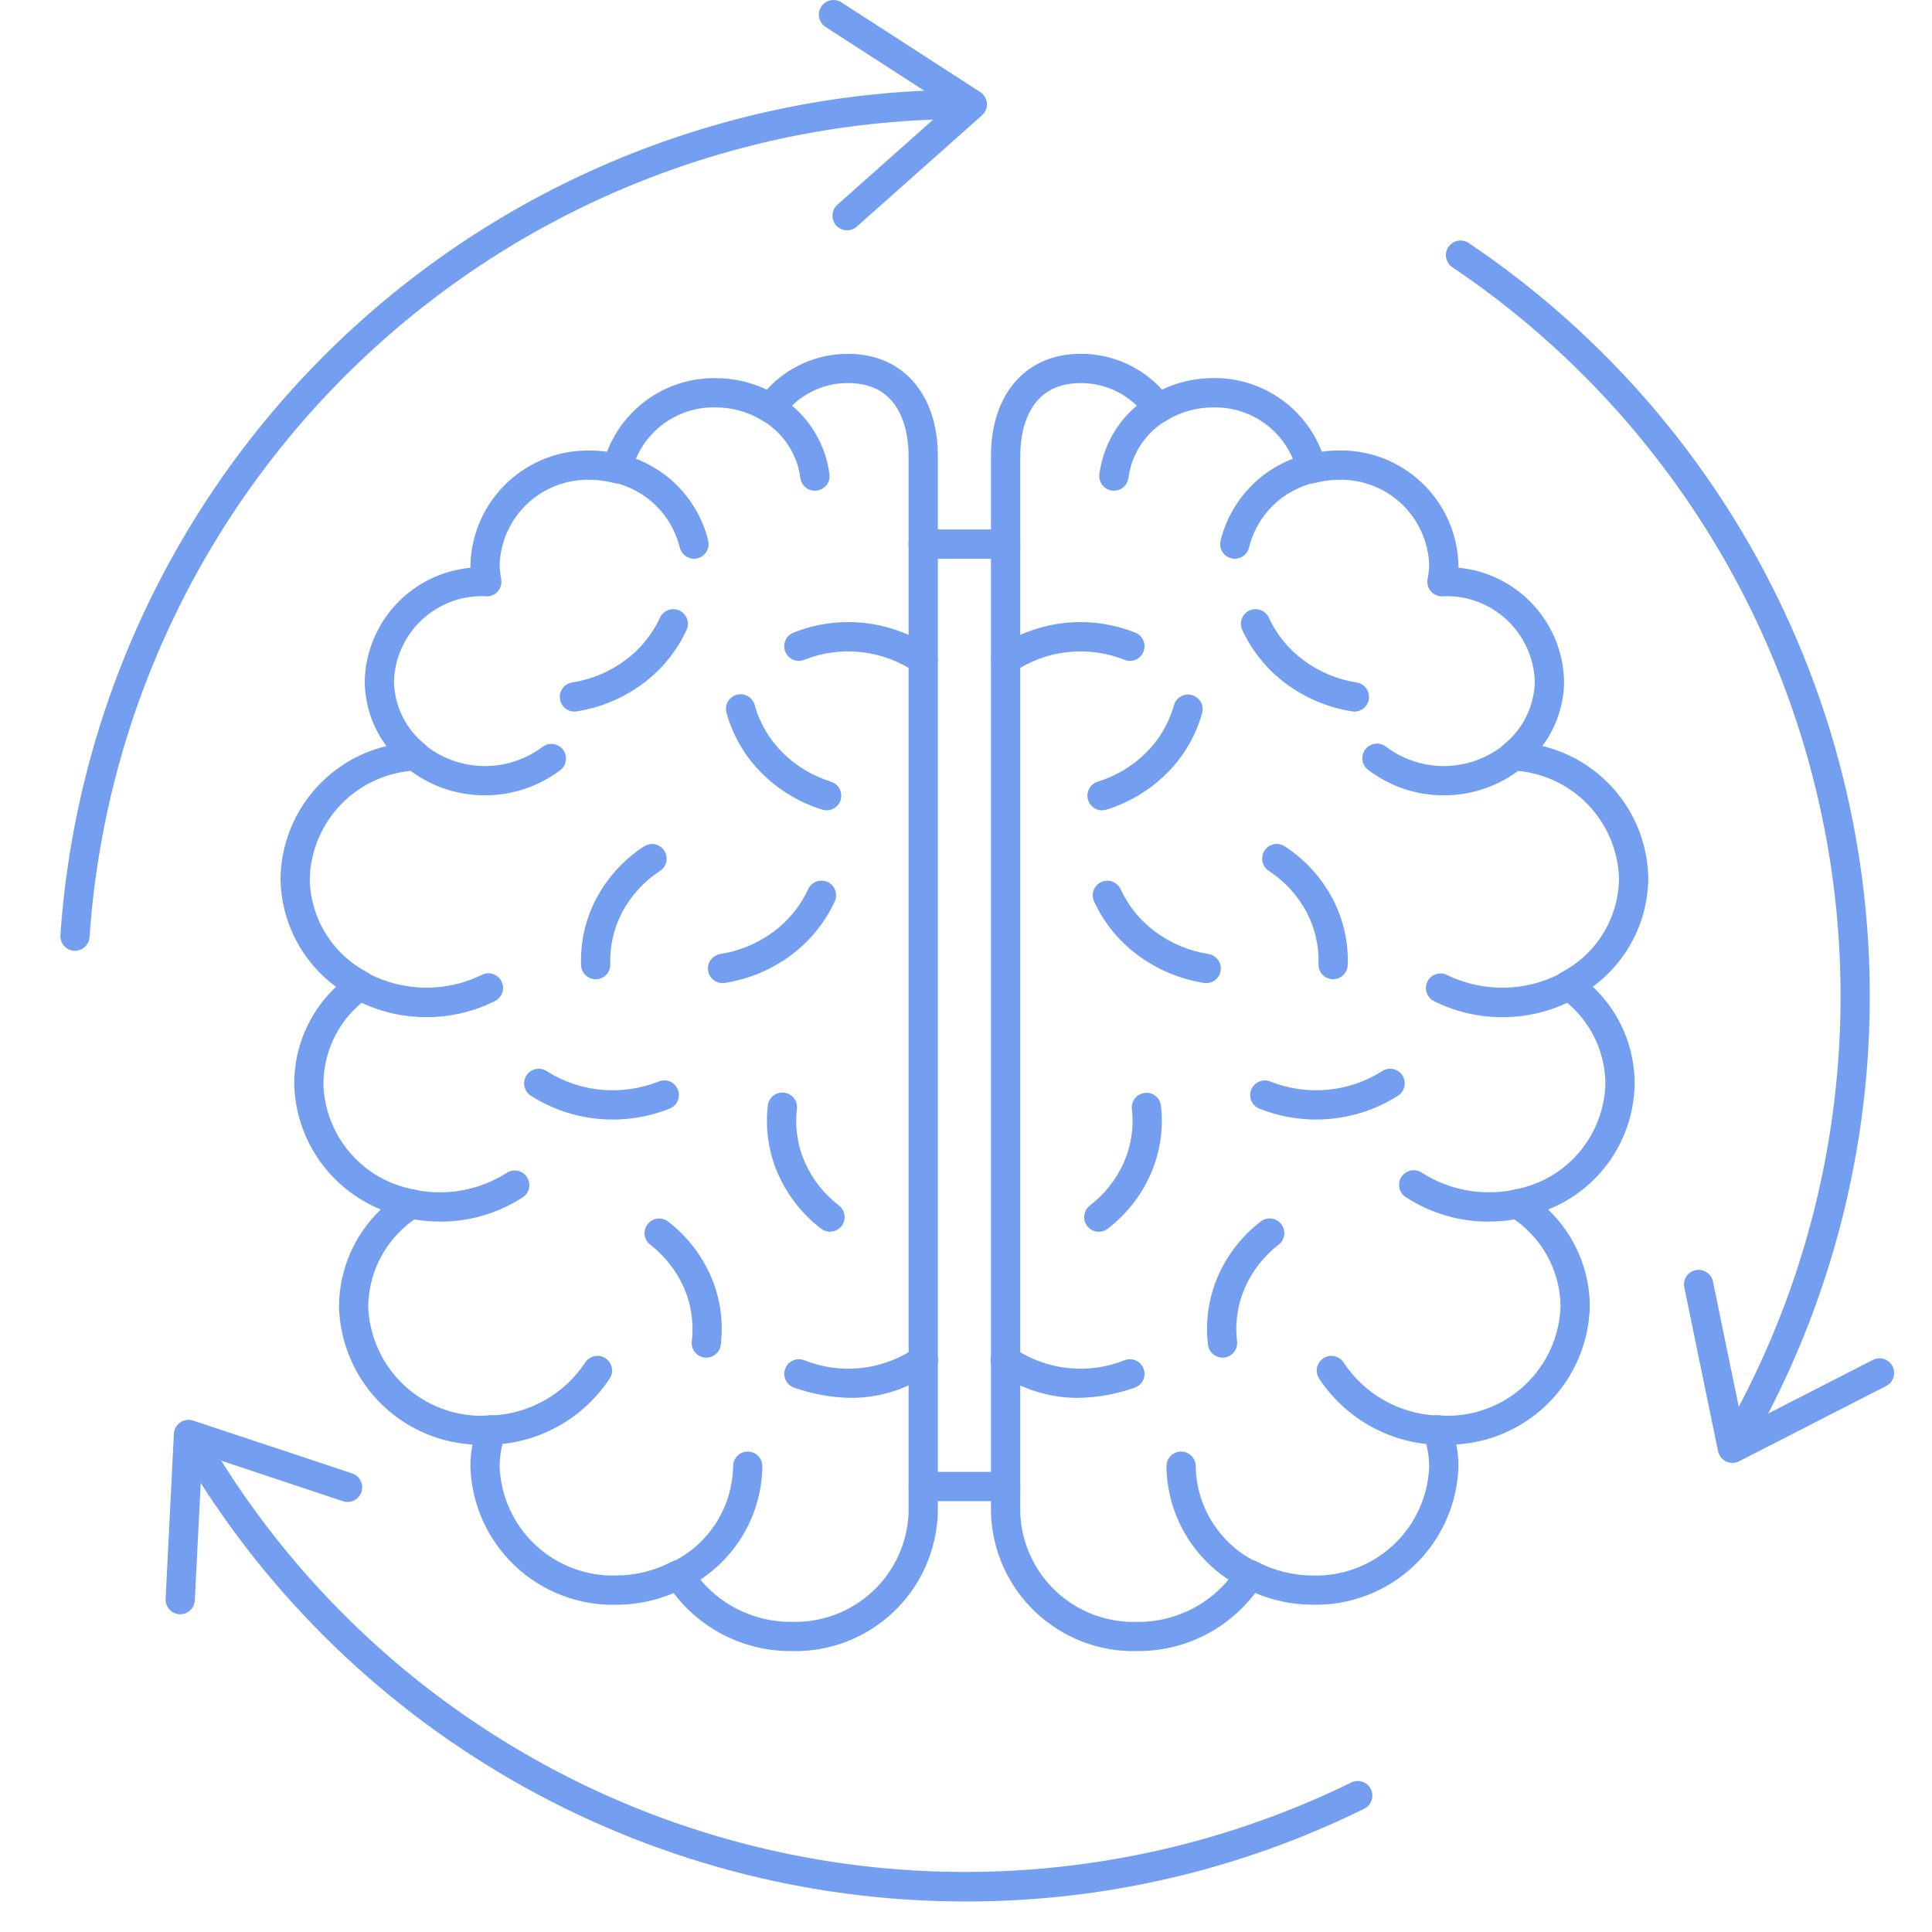 <svg width="64" height="64" viewBox="0 0 64 64" fill="none" xmlns="http://www.w3.org/2000/svg">
<g clip-path="url(#clip0_11_60)">
<path d="M33.312 18.509H30.582C30.454 18.509 30.33 18.458 30.239 18.367C30.149 18.276 30.098 18.153 30.098 18.025C30.098 17.896 30.149 17.773 30.239 17.682C30.33 17.591 30.454 17.54 30.582 17.54H33.312C33.441 17.54 33.564 17.591 33.655 17.682C33.746 17.773 33.797 17.896 33.797 18.025C33.797 18.153 33.746 18.276 33.655 18.367C33.564 18.458 33.441 18.509 33.312 18.509Z" fill="#749FF1"/>
<path d="M33.312 49.727H30.582C30.454 49.727 30.33 49.676 30.239 49.585C30.149 49.494 30.098 49.371 30.098 49.243C30.098 49.114 30.149 48.991 30.239 48.9C30.33 48.809 30.454 48.758 30.582 48.758H33.312C33.441 48.758 33.564 48.809 33.655 48.9C33.746 48.991 33.797 49.114 33.797 49.243C33.797 49.371 33.746 49.494 33.655 49.585C33.564 49.676 33.441 49.727 33.312 49.727Z" fill="#749FF1"/>
<path d="M26.994 16.256C26.875 16.256 26.761 16.213 26.673 16.134C26.584 16.056 26.528 15.948 26.513 15.831C26.459 15.428 26.312 15.042 26.083 14.706C25.855 14.369 25.55 14.091 25.195 13.892C25.14 13.86 25.092 13.817 25.053 13.767C25.015 13.716 24.986 13.658 24.97 13.596C24.954 13.534 24.95 13.47 24.959 13.407C24.967 13.344 24.988 13.283 25.021 13.228C25.053 13.173 25.096 13.125 25.146 13.086C25.197 13.047 25.255 13.019 25.317 13.003C25.378 12.987 25.443 12.983 25.506 12.992C25.569 13 25.63 13.021 25.685 13.053C26.17 13.327 26.585 13.709 26.896 14.171C27.207 14.633 27.407 15.16 27.478 15.713C27.494 15.84 27.458 15.969 27.379 16.07C27.3 16.171 27.184 16.237 27.056 16.252C27.035 16.255 27.015 16.256 26.994 16.256Z" fill="#749FF1"/>
<path d="M22.99 18.509C22.879 18.509 22.773 18.471 22.687 18.402C22.601 18.334 22.541 18.237 22.517 18.13C22.386 17.604 22.112 17.124 21.724 16.744C21.337 16.365 20.851 16.101 20.322 15.981C20.197 15.951 20.089 15.873 20.022 15.763C19.955 15.653 19.934 15.521 19.965 15.397C19.995 15.272 20.073 15.164 20.183 15.097C20.293 15.03 20.424 15.009 20.549 15.039C21.254 15.202 21.9 15.557 22.415 16.066C22.929 16.574 23.292 17.216 23.463 17.919C23.491 18.044 23.468 18.176 23.399 18.284C23.33 18.393 23.221 18.47 23.096 18.498C23.061 18.505 23.025 18.509 22.99 18.509Z" fill="#749FF1"/>
<path d="M16.066 26.346C15.101 26.35 14.165 26.014 13.424 25.396C13.375 25.355 13.334 25.305 13.305 25.248C13.275 25.192 13.257 25.13 13.251 25.066C13.245 25.002 13.252 24.938 13.272 24.877C13.291 24.816 13.322 24.76 13.363 24.711C13.404 24.662 13.455 24.622 13.511 24.593C13.568 24.563 13.63 24.545 13.694 24.54C13.758 24.535 13.822 24.542 13.883 24.562C13.943 24.581 14 24.613 14.048 24.654C14.598 25.106 15.284 25.36 15.996 25.376C16.708 25.391 17.404 25.168 17.974 24.74C18.076 24.663 18.204 24.63 18.331 24.647C18.457 24.665 18.572 24.731 18.65 24.832C18.727 24.934 18.762 25.062 18.746 25.189C18.73 25.315 18.664 25.43 18.564 25.509C17.845 26.053 16.968 26.347 16.066 26.346Z" fill="#749FF1"/>
<path d="M14.129 33.695C13.313 33.696 12.51 33.5 11.787 33.123C11.678 33.061 11.597 32.958 11.561 32.838C11.526 32.717 11.539 32.587 11.597 32.476C11.656 32.364 11.755 32.28 11.875 32.24C11.994 32.201 12.124 32.21 12.238 32.265C12.813 32.557 13.449 32.712 14.095 32.718C14.741 32.723 15.379 32.578 15.959 32.295C16.016 32.266 16.078 32.248 16.142 32.243C16.206 32.238 16.27 32.246 16.331 32.266C16.391 32.286 16.448 32.317 16.496 32.359C16.545 32.401 16.584 32.451 16.613 32.508C16.642 32.566 16.659 32.628 16.664 32.691C16.668 32.755 16.66 32.819 16.64 32.88C16.62 32.941 16.588 32.997 16.546 33.045C16.504 33.093 16.453 33.133 16.395 33.161C15.692 33.513 14.915 33.696 14.129 33.695Z" fill="#749FF1"/>
<path d="M19.733 32.438C19.608 32.438 19.487 32.39 19.397 32.303C19.306 32.216 19.253 32.097 19.248 31.972C19.221 31.212 19.392 30.458 19.744 29.784C20.115 29.076 20.661 28.475 21.331 28.039C21.384 28.004 21.444 27.98 21.507 27.968C21.569 27.956 21.634 27.956 21.696 27.969C21.758 27.982 21.817 28.007 21.87 28.043C21.923 28.079 21.968 28.125 22.003 28.178C22.038 28.231 22.062 28.291 22.074 28.353C22.086 28.416 22.086 28.48 22.073 28.543C22.06 28.605 22.035 28.664 21.999 28.717C21.963 28.77 21.918 28.815 21.864 28.85C21.333 29.195 20.899 29.671 20.604 30.232C20.33 30.757 20.196 31.345 20.217 31.937C20.221 32.066 20.175 32.191 20.088 32.285C20 32.379 19.879 32.435 19.751 32.44L19.733 32.438Z" fill="#749FF1"/>
<path d="M27.386 26.842C27.336 26.843 27.287 26.835 27.24 26.821C26.495 26.59 25.815 26.184 25.259 25.637C24.692 25.081 24.282 24.386 24.068 23.621C24.05 23.559 24.044 23.494 24.051 23.43C24.058 23.366 24.078 23.304 24.109 23.247C24.14 23.191 24.182 23.141 24.233 23.102C24.284 23.062 24.342 23.032 24.404 23.015C24.466 22.998 24.532 22.994 24.596 23.002C24.66 23.01 24.721 23.031 24.777 23.064C24.833 23.096 24.881 23.14 24.92 23.191C24.959 23.243 24.987 23.302 25.003 23.364C25.171 23.965 25.495 24.511 25.94 24.948C26.386 25.386 26.93 25.71 27.527 25.895C27.638 25.929 27.733 26.002 27.794 26.101C27.856 26.199 27.88 26.317 27.862 26.431C27.845 26.546 27.787 26.651 27.698 26.726C27.61 26.802 27.498 26.843 27.382 26.842H27.386Z" fill="#749FF1"/>
<path d="M19.025 23.572C18.903 23.571 18.787 23.524 18.698 23.442C18.609 23.359 18.554 23.246 18.545 23.125C18.535 23.003 18.572 22.883 18.647 22.788C18.722 22.692 18.83 22.628 18.95 22.609C19.595 22.508 20.206 22.25 20.729 21.86C21.217 21.495 21.606 21.015 21.862 20.463C21.888 20.405 21.926 20.353 21.972 20.31C22.019 20.266 22.074 20.233 22.133 20.21C22.193 20.188 22.256 20.178 22.32 20.18C22.384 20.182 22.446 20.197 22.504 20.223C22.562 20.25 22.614 20.287 22.657 20.334C22.701 20.381 22.735 20.435 22.757 20.495C22.779 20.554 22.79 20.618 22.787 20.681C22.785 20.745 22.77 20.808 22.744 20.866C22.421 21.565 21.929 22.173 21.312 22.634C20.662 23.121 19.903 23.441 19.101 23.566C19.075 23.57 19.05 23.572 19.025 23.572Z" fill="#749FF1"/>
<path d="M23.933 32.567C23.812 32.566 23.695 32.52 23.606 32.437C23.517 32.354 23.463 32.241 23.453 32.12C23.444 31.999 23.48 31.879 23.555 31.783C23.63 31.688 23.738 31.624 23.858 31.604C24.503 31.503 25.114 31.246 25.637 30.855C26.124 30.491 26.514 30.012 26.77 29.459C26.796 29.401 26.833 29.348 26.879 29.304C26.926 29.26 26.981 29.226 27.041 29.203C27.101 29.18 27.164 29.17 27.228 29.172C27.292 29.174 27.355 29.188 27.413 29.215C27.472 29.241 27.524 29.279 27.568 29.326C27.611 29.373 27.645 29.428 27.667 29.488C27.689 29.549 27.699 29.612 27.697 29.676C27.694 29.74 27.679 29.803 27.652 29.861C27.329 30.56 26.837 31.168 26.221 31.63C25.57 32.116 24.811 32.436 24.009 32.561C23.984 32.565 23.958 32.567 23.933 32.567Z" fill="#749FF1"/>
<path d="M27.495 40.804C27.389 40.804 27.285 40.768 27.201 40.703C26.59 40.235 26.104 39.623 25.788 38.921C25.466 38.203 25.344 37.41 25.435 36.628C25.441 36.564 25.46 36.502 25.491 36.445C25.521 36.389 25.563 36.339 25.613 36.298C25.663 36.258 25.721 36.228 25.783 36.21C25.845 36.192 25.91 36.187 25.974 36.194C26.038 36.202 26.1 36.222 26.156 36.254C26.212 36.285 26.261 36.328 26.3 36.379C26.34 36.43 26.369 36.488 26.386 36.55C26.402 36.612 26.406 36.677 26.398 36.741C26.328 37.35 26.422 37.967 26.673 38.527C26.923 39.081 27.307 39.564 27.79 39.932C27.871 39.994 27.93 40.079 27.959 40.176C27.989 40.273 27.987 40.376 27.955 40.472C27.922 40.568 27.86 40.652 27.778 40.711C27.696 40.77 27.597 40.801 27.495 40.801V40.804Z" fill="#749FF1"/>
<path d="M20.297 37.086C20.152 37.086 20.007 37.08 19.861 37.067C19.051 36.999 18.269 36.735 17.584 36.296C17.53 36.262 17.484 36.217 17.448 36.165C17.412 36.112 17.386 36.054 17.372 35.991C17.359 35.929 17.358 35.865 17.369 35.802C17.381 35.74 17.404 35.68 17.439 35.626C17.509 35.518 17.618 35.442 17.744 35.415C17.806 35.402 17.87 35.401 17.933 35.412C17.996 35.424 18.055 35.447 18.109 35.482C18.662 35.835 19.292 36.047 19.945 36.102C20.58 36.156 21.218 36.063 21.811 35.83C21.87 35.804 21.935 35.79 22 35.789C22.064 35.789 22.129 35.801 22.189 35.826C22.249 35.85 22.303 35.887 22.349 35.933C22.395 35.979 22.43 36.034 22.455 36.095C22.479 36.155 22.49 36.219 22.489 36.284C22.488 36.349 22.473 36.413 22.447 36.472C22.42 36.532 22.382 36.585 22.334 36.629C22.287 36.673 22.231 36.708 22.169 36.73C21.574 36.966 20.939 37.087 20.297 37.086Z" fill="#749FF1"/>
<path d="M23.398 44.974C23.378 44.974 23.358 44.972 23.338 44.97C23.275 44.962 23.214 44.942 23.158 44.911C23.103 44.88 23.054 44.838 23.015 44.787C22.976 44.737 22.947 44.68 22.93 44.618C22.913 44.557 22.908 44.493 22.916 44.43C22.989 43.821 22.897 43.204 22.649 42.643C22.402 42.088 22.021 41.603 21.539 41.232C21.489 41.193 21.447 41.144 21.415 41.089C21.383 41.034 21.363 40.973 21.355 40.91C21.347 40.847 21.351 40.782 21.368 40.721C21.385 40.66 21.413 40.602 21.452 40.552C21.491 40.502 21.54 40.459 21.595 40.428C21.65 40.396 21.711 40.376 21.774 40.368C21.837 40.36 21.902 40.364 21.963 40.381C22.024 40.398 22.082 40.426 22.132 40.465C22.742 40.935 23.225 41.55 23.538 42.253C23.855 42.974 23.972 43.767 23.877 44.548C23.863 44.665 23.806 44.773 23.718 44.851C23.629 44.93 23.516 44.973 23.398 44.974Z" fill="#749FF1"/>
<path d="M14.581 40.467C14.247 40.467 13.914 40.435 13.586 40.37C13.524 40.358 13.464 40.333 13.411 40.298C13.358 40.263 13.312 40.218 13.277 40.165C13.241 40.112 13.216 40.052 13.204 39.99C13.191 39.927 13.191 39.863 13.204 39.8C13.216 39.738 13.241 39.679 13.276 39.626C13.311 39.573 13.357 39.527 13.41 39.492C13.463 39.456 13.522 39.432 13.585 39.419C13.647 39.407 13.711 39.407 13.774 39.419C14.814 39.625 15.893 39.422 16.787 38.852C16.895 38.782 17.026 38.757 17.152 38.784C17.277 38.811 17.387 38.886 17.457 38.994C17.527 39.102 17.552 39.233 17.525 39.359C17.498 39.484 17.423 39.594 17.315 39.664C16.501 40.192 15.551 40.471 14.581 40.467Z" fill="#749FF1"/>
<path d="M16.36 47.856C16.296 47.858 16.233 47.847 16.173 47.825C16.114 47.802 16.059 47.768 16.013 47.725C15.966 47.681 15.929 47.629 15.903 47.571C15.877 47.513 15.863 47.45 15.861 47.386C15.859 47.323 15.869 47.259 15.892 47.2C15.914 47.14 15.948 47.086 15.992 47.039C16.036 46.993 16.088 46.956 16.146 46.929C16.204 46.903 16.267 46.889 16.33 46.887C16.941 46.854 17.535 46.678 18.065 46.374C18.595 46.071 19.047 45.647 19.384 45.137C19.453 45.029 19.563 44.952 19.688 44.925C19.814 44.898 19.945 44.921 20.053 44.991C20.162 45.06 20.238 45.17 20.265 45.295C20.293 45.421 20.269 45.553 20.2 45.661C19.78 46.298 19.217 46.829 18.556 47.21C17.895 47.591 17.153 47.811 16.391 47.854L16.36 47.856Z" fill="#749FF1"/>
<path d="M22.563 52.624C22.455 52.624 22.35 52.589 22.265 52.522C22.179 52.456 22.119 52.363 22.092 52.258C22.066 52.153 22.075 52.042 22.119 51.943C22.163 51.845 22.238 51.763 22.334 51.712C22.913 51.414 23.401 50.965 23.744 50.411C24.088 49.857 24.275 49.221 24.285 48.569C24.285 48.441 24.336 48.318 24.427 48.227C24.517 48.136 24.641 48.085 24.769 48.085C24.898 48.085 25.021 48.136 25.112 48.227C25.203 48.318 25.254 48.441 25.254 48.569C25.244 49.396 25.01 50.205 24.576 50.909C24.142 51.613 23.526 52.186 22.791 52.567C22.721 52.605 22.643 52.624 22.563 52.624Z" fill="#749FF1"/>
<path d="M30.58 22.342C30.483 22.342 30.388 22.313 30.308 22.258C29.772 21.894 29.154 21.668 28.51 21.599C27.866 21.531 27.215 21.623 26.614 21.868C26.554 21.888 26.49 21.895 26.427 21.891C26.363 21.886 26.301 21.869 26.245 21.84C26.188 21.811 26.137 21.772 26.096 21.723C26.054 21.675 26.023 21.619 26.003 21.559C25.983 21.498 25.975 21.435 25.98 21.371C25.985 21.308 26.002 21.246 26.03 21.189C26.059 21.132 26.099 21.081 26.147 21.04C26.195 20.998 26.251 20.967 26.312 20.947C27.052 20.655 27.854 20.549 28.645 20.637C29.437 20.726 30.194 21.007 30.852 21.456C30.938 21.515 31.003 21.599 31.037 21.697C31.071 21.794 31.073 21.901 31.043 22C31.012 22.099 30.951 22.185 30.868 22.247C30.784 22.308 30.683 22.342 30.58 22.342Z" fill="#749FF1"/>
<path d="M28.199 46.307C27.556 46.297 26.92 46.183 26.314 45.971C26.192 45.931 26.09 45.844 26.032 45.729C25.974 45.614 25.964 45.481 26.005 45.359C26.045 45.237 26.132 45.136 26.247 45.078C26.361 45.02 26.494 45.01 26.616 45.05C27.217 45.294 27.868 45.387 28.512 45.319C29.157 45.251 29.774 45.024 30.31 44.66C30.362 44.622 30.422 44.595 30.485 44.58C30.548 44.566 30.614 44.564 30.677 44.575C30.741 44.587 30.802 44.611 30.857 44.646C30.911 44.681 30.958 44.727 30.994 44.78C31.03 44.834 31.056 44.894 31.069 44.958C31.081 45.021 31.081 45.087 31.068 45.15C31.055 45.214 31.029 45.274 30.992 45.327C30.956 45.381 30.909 45.426 30.854 45.461C30.077 46.009 29.15 46.305 28.199 46.307Z" fill="#749FF1"/>
<path d="M26.23 54.694C25.473 54.701 24.724 54.531 24.045 54.197C23.365 53.864 22.772 53.376 22.315 52.772C21.715 53.026 21.07 53.158 20.418 53.16C19.169 53.19 17.959 52.725 17.052 51.865C16.146 51.005 15.617 49.821 15.582 48.572C15.582 48.33 15.606 48.089 15.652 47.851C14.476 47.782 13.369 47.274 12.55 46.428C11.731 45.581 11.26 44.457 11.23 43.28C11.232 42.678 11.356 42.084 11.594 41.531C11.832 40.979 12.18 40.48 12.615 40.066C11.78 39.725 11.063 39.147 10.553 38.404C10.043 37.66 9.762 36.784 9.745 35.882C9.747 35.283 9.871 34.692 10.109 34.143C10.347 33.594 10.694 33.099 11.13 32.688C10.567 32.275 10.109 31.736 9.79 31.116C9.471 30.495 9.3 29.808 9.292 29.11C9.305 28.091 9.657 27.106 10.293 26.31C10.929 25.514 11.811 24.953 12.802 24.715C12.337 24.094 12.085 23.34 12.082 22.564C12.104 21.618 12.473 20.713 13.118 20.02C13.764 19.328 14.641 18.897 15.584 18.808C15.584 18.775 15.584 18.742 15.584 18.708C15.612 17.679 16.047 16.703 16.794 15.994C17.541 15.284 18.538 14.9 19.567 14.925C19.748 14.925 19.929 14.939 20.108 14.966C20.386 14.241 20.88 13.618 21.523 13.181C22.165 12.745 22.927 12.516 23.703 12.526C24.29 12.525 24.87 12.656 25.4 12.908C25.742 12.532 26.159 12.232 26.625 12.028C27.09 11.823 27.593 11.719 28.102 11.722C29.903 11.722 31.067 13.051 31.067 15.109V50.108C31.031 51.357 30.502 52.541 29.596 53.4C28.689 54.26 27.479 54.725 26.23 54.694ZM22.483 51.675C22.566 51.675 22.647 51.696 22.719 51.737C22.791 51.777 22.852 51.835 22.896 51.905C23.248 52.469 23.741 52.933 24.325 53.251C24.909 53.57 25.565 53.733 26.23 53.725C27.222 53.756 28.186 53.392 28.911 52.714C29.636 52.036 30.062 51.099 30.098 50.107V15.107C30.098 14.38 29.904 12.69 28.102 12.69C27.676 12.685 27.255 12.784 26.876 12.979C26.496 13.173 26.17 13.456 25.924 13.804C25.853 13.906 25.746 13.978 25.624 14.003C25.502 14.028 25.375 14.006 25.269 13.94C24.798 13.648 24.255 13.494 23.701 13.495C23.065 13.48 22.442 13.684 21.937 14.072C21.431 14.459 21.074 15.008 20.923 15.627C20.91 15.691 20.884 15.751 20.847 15.805C20.809 15.858 20.762 15.904 20.707 15.938C20.651 15.973 20.59 15.996 20.526 16.006C20.461 16.017 20.396 16.014 20.332 15.998C20.082 15.932 19.824 15.897 19.565 15.894C18.793 15.869 18.042 16.151 17.477 16.678C16.912 17.206 16.579 17.935 16.551 18.707C16.554 18.868 16.572 19.028 16.603 19.185C16.616 19.256 16.613 19.328 16.594 19.398C16.575 19.467 16.541 19.531 16.494 19.586C16.448 19.641 16.39 19.686 16.324 19.715C16.259 19.744 16.187 19.758 16.115 19.755C16.096 19.755 16.05 19.75 16.031 19.748C15.264 19.731 14.521 20.017 13.963 20.544C13.405 21.071 13.077 21.797 13.051 22.564C13.057 22.969 13.152 23.367 13.331 23.731C13.51 24.094 13.767 24.413 14.084 24.665C14.159 24.727 14.214 24.809 14.241 24.902C14.269 24.995 14.268 25.094 14.239 25.186C14.21 25.278 14.153 25.36 14.077 25.42C14.001 25.48 13.909 25.516 13.813 25.523C12.876 25.558 11.988 25.948 11.328 26.614C10.669 27.28 10.287 28.172 10.261 29.109C10.27 29.752 10.452 30.38 10.79 30.927C11.127 31.474 11.607 31.919 12.178 32.214C12.249 32.254 12.309 32.31 12.353 32.38C12.396 32.449 12.422 32.528 12.427 32.609C12.431 32.691 12.415 32.772 12.38 32.846C12.345 32.919 12.292 32.983 12.226 33.031C11.764 33.351 11.386 33.776 11.123 34.272C10.86 34.768 10.719 35.32 10.713 35.882C10.73 36.727 11.04 37.54 11.591 38.183C12.14 38.825 12.896 39.257 13.729 39.405C13.823 39.425 13.909 39.472 13.977 39.541C14.044 39.61 14.089 39.697 14.106 39.792C14.123 39.887 14.112 39.985 14.073 40.073C14.035 40.161 13.971 40.236 13.89 40.288C13.378 40.603 12.955 41.043 12.659 41.566C12.363 42.089 12.204 42.678 12.197 43.279C12.233 44.271 12.659 45.209 13.384 45.887C14.109 46.565 15.073 46.928 16.065 46.898C16.084 46.897 16.102 46.895 16.121 46.891C16.166 46.885 16.21 46.88 16.255 46.878C16.334 46.874 16.412 46.889 16.483 46.922C16.555 46.955 16.617 47.005 16.665 47.068C16.712 47.13 16.744 47.203 16.757 47.281C16.77 47.359 16.765 47.438 16.74 47.513C16.62 47.853 16.556 48.211 16.55 48.572C16.585 49.564 17.012 50.501 17.736 51.179C18.461 51.857 19.425 52.221 20.417 52.19C21.059 52.187 21.692 52.029 22.261 51.73C22.33 51.694 22.406 51.676 22.483 51.675Z" fill="#749FF1"/>
<path d="M36.899 16.256C36.879 16.256 36.859 16.255 36.839 16.252C36.712 16.237 36.596 16.171 36.517 16.07C36.438 15.969 36.402 15.84 36.417 15.713C36.489 15.16 36.688 14.632 36.999 14.171C37.31 13.709 37.725 13.326 38.211 13.053C38.266 13.021 38.326 13.001 38.389 12.992C38.453 12.983 38.517 12.987 38.578 13.004C38.64 13.02 38.697 13.048 38.748 13.087C38.799 13.125 38.841 13.174 38.873 13.229C38.905 13.284 38.926 13.344 38.935 13.408C38.943 13.471 38.939 13.535 38.923 13.596C38.907 13.658 38.878 13.716 38.84 13.766C38.801 13.817 38.753 13.859 38.698 13.891C38.343 14.09 38.039 14.368 37.81 14.705C37.581 15.041 37.434 15.427 37.38 15.83C37.366 15.947 37.309 16.056 37.22 16.134C37.132 16.213 37.017 16.256 36.899 16.256Z" fill="#749FF1"/>
<path d="M40.905 18.509C40.869 18.509 40.834 18.505 40.799 18.498C40.737 18.484 40.678 18.458 40.626 18.421C40.574 18.385 40.529 18.338 40.495 18.285C40.461 18.231 40.438 18.171 40.427 18.108C40.416 18.045 40.417 17.981 40.431 17.919C40.602 17.216 40.965 16.574 41.48 16.066C41.994 15.557 42.64 15.201 43.345 15.039C43.47 15.009 43.602 15.03 43.712 15.097C43.821 15.164 43.9 15.272 43.93 15.397C43.96 15.521 43.94 15.653 43.872 15.763C43.805 15.873 43.697 15.951 43.572 15.981C43.043 16.101 42.558 16.365 42.17 16.744C41.782 17.124 41.508 17.603 41.378 18.13C41.354 18.237 41.294 18.334 41.208 18.402C41.122 18.471 41.015 18.509 40.905 18.509Z" fill="#749FF1"/>
<path d="M47.828 26.346C46.926 26.348 46.048 26.054 45.329 25.509C45.277 25.471 45.233 25.423 45.199 25.368C45.166 25.312 45.144 25.251 45.134 25.187C45.125 25.123 45.128 25.058 45.145 24.995C45.161 24.932 45.19 24.873 45.229 24.822C45.268 24.771 45.318 24.728 45.374 24.696C45.43 24.664 45.492 24.643 45.556 24.636C45.621 24.628 45.686 24.633 45.748 24.651C45.81 24.669 45.868 24.699 45.919 24.74C46.488 25.167 47.184 25.391 47.896 25.376C48.608 25.36 49.294 25.106 49.844 24.654C49.892 24.611 49.949 24.579 50.01 24.558C50.072 24.537 50.136 24.529 50.201 24.534C50.265 24.538 50.328 24.556 50.386 24.585C50.444 24.615 50.495 24.655 50.536 24.705C50.578 24.754 50.609 24.812 50.628 24.874C50.648 24.935 50.654 25 50.648 25.065C50.641 25.129 50.622 25.192 50.591 25.248C50.56 25.305 50.518 25.355 50.468 25.396C49.727 26.013 48.792 26.349 47.828 26.346Z" fill="#749FF1"/>
<path d="M49.766 33.696C48.979 33.696 48.203 33.514 47.499 33.162C47.385 33.104 47.299 33.003 47.259 32.881C47.22 32.76 47.23 32.627 47.287 32.513C47.345 32.399 47.445 32.312 47.567 32.271C47.688 32.231 47.82 32.24 47.935 32.297C48.515 32.58 49.154 32.724 49.799 32.719C50.445 32.714 51.081 32.559 51.656 32.266C51.713 32.235 51.775 32.215 51.839 32.208C51.904 32.201 51.968 32.207 52.03 32.225C52.092 32.244 52.15 32.275 52.2 32.316C52.25 32.357 52.291 32.407 52.321 32.465C52.351 32.522 52.369 32.584 52.375 32.649C52.38 32.713 52.373 32.778 52.353 32.839C52.333 32.901 52.301 32.958 52.259 33.006C52.217 33.055 52.165 33.095 52.107 33.124C51.384 33.501 50.581 33.697 49.766 33.696Z" fill="#749FF1"/>
<path d="M44.161 32.438H44.142C44.014 32.433 43.893 32.378 43.805 32.283C43.718 32.189 43.672 32.064 43.677 31.936C43.697 31.343 43.563 30.756 43.289 30.23C42.994 29.669 42.56 29.193 42.029 28.848C41.921 28.777 41.846 28.667 41.82 28.541C41.794 28.415 41.819 28.284 41.89 28.176C41.961 28.068 42.071 27.993 42.197 27.967C42.323 27.941 42.454 27.966 42.562 28.037C43.232 28.473 43.778 29.074 44.15 29.782C44.501 30.456 44.672 31.21 44.645 31.97C44.641 32.096 44.588 32.215 44.498 32.302C44.407 32.389 44.287 32.438 44.161 32.438Z" fill="#749FF1"/>
<path d="M36.509 26.842C36.392 26.843 36.28 26.802 36.192 26.726C36.104 26.651 36.045 26.546 36.028 26.431C36.01 26.317 36.034 26.199 36.096 26.101C36.158 26.002 36.252 25.929 36.363 25.895C36.96 25.71 37.505 25.386 37.95 24.948C38.396 24.511 38.719 23.965 38.887 23.365C38.92 23.241 39.002 23.135 39.114 23.072C39.226 23.008 39.358 22.991 39.482 23.025C39.606 23.059 39.712 23.141 39.775 23.252C39.839 23.364 39.856 23.497 39.822 23.621C39.609 24.386 39.198 25.081 38.632 25.638C38.075 26.184 37.396 26.59 36.65 26.821C36.604 26.835 36.556 26.842 36.509 26.842Z" fill="#749FF1"/>
<path d="M44.869 23.572C44.843 23.572 44.818 23.57 44.793 23.566C43.991 23.44 43.232 23.12 42.582 22.633C41.965 22.172 41.473 21.564 41.15 20.865C41.097 20.748 41.092 20.615 41.138 20.494C41.182 20.374 41.274 20.276 41.391 20.223C41.508 20.17 41.641 20.165 41.761 20.21C41.882 20.255 41.98 20.346 42.033 20.463C42.288 21.016 42.677 21.495 43.165 21.86C43.688 22.25 44.299 22.508 44.944 22.609C45.064 22.628 45.172 22.692 45.247 22.788C45.322 22.883 45.359 23.004 45.349 23.125C45.34 23.246 45.285 23.359 45.196 23.442C45.107 23.525 44.99 23.571 44.869 23.572Z" fill="#749FF1"/>
<path d="M39.961 32.567C39.935 32.567 39.91 32.565 39.884 32.561C39.082 32.435 38.323 32.115 37.673 31.628C37.056 31.168 36.564 30.56 36.242 29.86C36.188 29.743 36.184 29.61 36.228 29.489C36.273 29.369 36.364 29.271 36.481 29.218C36.598 29.165 36.732 29.16 36.852 29.205C36.973 29.25 37.07 29.341 37.123 29.458C37.379 30.01 37.768 30.491 38.256 30.855C38.779 31.246 39.39 31.503 40.035 31.604C40.155 31.623 40.263 31.687 40.339 31.783C40.414 31.878 40.45 31.999 40.441 32.12C40.431 32.241 40.376 32.354 40.287 32.437C40.198 32.52 40.083 32.567 39.961 32.567Z" fill="#749FF1"/>
<path d="M36.399 40.804C36.298 40.804 36.199 40.772 36.116 40.714C36.034 40.654 35.972 40.571 35.939 40.475C35.907 40.379 35.905 40.275 35.934 40.178C35.964 40.081 36.023 39.996 36.103 39.934C36.587 39.566 36.97 39.082 37.219 38.528C37.47 37.969 37.565 37.352 37.495 36.743C37.48 36.615 37.516 36.487 37.596 36.386C37.675 36.285 37.792 36.22 37.919 36.205C37.983 36.197 38.047 36.201 38.108 36.218C38.17 36.236 38.228 36.265 38.278 36.304C38.328 36.344 38.37 36.393 38.401 36.449C38.431 36.505 38.451 36.566 38.458 36.63C38.548 37.412 38.426 38.204 38.104 38.922C37.789 39.624 37.304 40.236 36.693 40.703C36.609 40.768 36.506 40.804 36.399 40.804Z" fill="#749FF1"/>
<path d="M43.596 37.086C42.955 37.086 42.321 36.965 41.726 36.729C41.666 36.706 41.611 36.671 41.565 36.627C41.518 36.582 41.481 36.529 41.455 36.471C41.429 36.412 41.415 36.348 41.414 36.284C41.413 36.22 41.425 36.156 41.449 36.096C41.473 36.036 41.508 35.982 41.553 35.936C41.598 35.89 41.652 35.854 41.711 35.829C41.77 35.804 41.834 35.791 41.898 35.791C41.963 35.791 42.026 35.804 42.086 35.829C42.678 36.062 43.316 36.156 43.951 36.101C44.604 36.046 45.234 35.834 45.787 35.481C45.841 35.446 45.9 35.423 45.963 35.411C46.026 35.4 46.09 35.401 46.152 35.414C46.214 35.428 46.273 35.453 46.326 35.489C46.378 35.526 46.423 35.572 46.457 35.625C46.492 35.679 46.515 35.739 46.527 35.801C46.538 35.864 46.537 35.928 46.524 35.99C46.51 36.053 46.485 36.111 46.448 36.164C46.412 36.216 46.366 36.261 46.312 36.295C45.627 36.733 44.845 36.998 44.035 37.066C43.887 37.08 43.741 37.086 43.596 37.086Z" fill="#749FF1"/>
<path d="M40.497 44.974C40.379 44.973 40.265 44.93 40.176 44.852C40.088 44.773 40.031 44.666 40.017 44.549C39.921 43.767 40.038 42.974 40.356 42.253C40.668 41.55 41.151 40.935 41.761 40.465C41.863 40.386 41.992 40.351 42.12 40.367C42.247 40.383 42.363 40.449 42.442 40.551C42.521 40.653 42.556 40.782 42.54 40.909C42.524 41.037 42.458 41.153 42.356 41.232C41.874 41.603 41.493 42.088 41.246 42.643C40.998 43.204 40.906 43.821 40.979 44.429C40.987 44.492 40.982 44.557 40.965 44.618C40.949 44.679 40.92 44.737 40.88 44.787C40.841 44.837 40.793 44.879 40.737 44.911C40.682 44.942 40.621 44.962 40.558 44.97C40.538 44.972 40.517 44.974 40.497 44.974Z" fill="#749FF1"/>
<path d="M49.313 40.467C48.343 40.471 47.393 40.191 46.579 39.664C46.523 39.63 46.475 39.586 46.437 39.533C46.399 39.48 46.372 39.421 46.358 39.357C46.343 39.294 46.342 39.228 46.353 39.164C46.365 39.101 46.389 39.04 46.424 38.985C46.46 38.931 46.506 38.884 46.56 38.848C46.614 38.811 46.674 38.786 46.738 38.774C46.802 38.761 46.867 38.762 46.931 38.776C46.994 38.789 47.054 38.815 47.108 38.852C48.002 39.421 49.081 39.624 50.12 39.419C50.246 39.394 50.377 39.42 50.484 39.492C50.591 39.563 50.665 39.674 50.69 39.8C50.715 39.927 50.689 40.057 50.617 40.164C50.546 40.271 50.435 40.345 50.309 40.37C49.981 40.435 49.648 40.467 49.313 40.467Z" fill="#749FF1"/>
<path d="M47.534 47.856H47.503C46.741 47.813 46 47.593 45.339 47.212C44.677 46.831 44.114 46.3 43.695 45.663C43.626 45.554 43.602 45.423 43.629 45.297C43.657 45.172 43.733 45.062 43.841 44.993C43.949 44.923 44.081 44.9 44.206 44.927C44.332 44.954 44.442 45.031 44.511 45.139C44.848 45.649 45.3 46.072 45.83 46.377C46.36 46.68 46.954 46.856 47.564 46.889C47.628 46.891 47.691 46.905 47.749 46.931C47.807 46.958 47.859 46.995 47.903 47.041C47.946 47.088 47.98 47.142 48.003 47.202C48.025 47.261 48.036 47.325 48.034 47.388C48.032 47.452 48.017 47.515 47.991 47.573C47.965 47.631 47.928 47.683 47.881 47.727C47.835 47.77 47.78 47.804 47.721 47.827C47.661 47.849 47.598 47.86 47.534 47.858L47.534 47.856Z" fill="#749FF1"/>
<path d="M41.331 52.624C41.251 52.624 41.173 52.605 41.103 52.567C40.369 52.187 39.752 51.614 39.318 50.909C38.884 50.205 38.65 49.396 38.64 48.569C38.64 48.441 38.691 48.318 38.782 48.227C38.873 48.136 38.997 48.085 39.125 48.085C39.254 48.085 39.377 48.136 39.468 48.227C39.559 48.318 39.61 48.441 39.61 48.569C39.619 49.221 39.806 49.857 40.15 50.411C40.493 50.964 40.98 51.414 41.56 51.712C41.655 51.763 41.731 51.844 41.775 51.943C41.818 52.042 41.828 52.153 41.801 52.258C41.775 52.362 41.715 52.455 41.629 52.522C41.544 52.588 41.439 52.624 41.331 52.624Z" fill="#749FF1"/>
<path d="M33.312 22.342C33.209 22.342 33.108 22.309 33.024 22.248C32.941 22.186 32.88 22.099 32.849 22C32.819 21.901 32.82 21.795 32.855 21.697C32.889 21.599 32.954 21.515 33.04 21.457C33.698 21.008 34.455 20.727 35.247 20.638C36.038 20.549 36.84 20.656 37.581 20.947C37.641 20.967 37.697 20.999 37.745 21.04C37.794 21.082 37.833 21.133 37.862 21.189C37.89 21.246 37.908 21.308 37.913 21.372C37.917 21.435 37.909 21.499 37.889 21.559C37.87 21.62 37.838 21.676 37.797 21.724C37.755 21.772 37.704 21.812 37.648 21.84C37.591 21.869 37.529 21.886 37.465 21.891C37.402 21.896 37.338 21.888 37.278 21.868C36.678 21.624 36.026 21.532 35.382 21.6C34.737 21.668 34.12 21.894 33.584 22.259C33.504 22.313 33.409 22.342 33.312 22.342Z" fill="#749FF1"/>
<path d="M35.696 46.307C34.745 46.305 33.817 46.01 33.04 45.462C32.985 45.427 32.938 45.381 32.901 45.328C32.865 45.275 32.839 45.214 32.826 45.151C32.813 45.087 32.812 45.022 32.825 44.958C32.838 44.895 32.863 44.834 32.9 44.781C32.936 44.727 32.983 44.681 33.037 44.646C33.092 44.611 33.152 44.587 33.216 44.576C33.28 44.565 33.345 44.566 33.409 44.581C33.472 44.595 33.531 44.622 33.584 44.66C34.12 45.024 34.737 45.251 35.382 45.319C36.026 45.387 36.678 45.295 37.278 45.051C37.338 45.031 37.402 45.023 37.465 45.028C37.529 45.032 37.591 45.05 37.648 45.078C37.704 45.107 37.755 45.147 37.797 45.195C37.838 45.243 37.87 45.299 37.889 45.359C37.909 45.42 37.917 45.484 37.913 45.547C37.908 45.611 37.89 45.673 37.862 45.729C37.833 45.786 37.794 45.837 37.745 45.878C37.697 45.92 37.641 45.952 37.581 45.971C36.974 46.184 36.338 46.297 35.696 46.307Z" fill="#749FF1"/>
<path d="M37.663 54.694C36.414 54.725 35.204 54.259 34.298 53.399C33.391 52.54 32.862 51.356 32.827 50.107V15.107C32.827 13.05 33.99 11.72 35.793 11.72C36.301 11.717 36.805 11.822 37.27 12.026C37.736 12.23 38.153 12.53 38.495 12.906C39.025 12.654 39.605 12.523 40.192 12.524C40.968 12.514 41.729 12.743 42.372 13.18C43.015 13.616 43.509 14.239 43.787 14.964C43.966 14.937 44.146 14.923 44.327 14.923C45.357 14.898 46.354 15.283 47.101 15.992C47.848 16.701 48.283 17.677 48.312 18.706V18.806C49.254 18.895 50.131 19.326 50.776 20.019C51.421 20.711 51.79 21.616 51.812 22.562C51.809 23.338 51.557 24.092 51.092 24.713C52.083 24.951 52.966 25.512 53.602 26.308C54.237 27.104 54.59 28.089 54.602 29.108C54.594 29.806 54.424 30.493 54.105 31.113C53.786 31.735 53.327 32.273 52.765 32.686C53.2 33.097 53.548 33.592 53.786 34.141C54.024 34.69 54.148 35.282 54.15 35.88C54.142 36.784 53.866 37.665 53.355 38.411C52.844 39.156 52.123 39.733 51.283 40.067C51.718 40.481 52.064 40.98 52.301 41.531C52.539 42.083 52.663 42.677 52.665 43.278C52.635 44.456 52.164 45.579 51.345 46.426C50.526 47.272 49.418 47.78 48.242 47.849C48.289 48.087 48.313 48.328 48.313 48.57C48.278 49.819 47.749 51.003 46.843 51.863C45.936 52.723 44.726 53.188 43.477 53.158C42.825 53.156 42.18 53.024 41.58 52.77C41.122 53.374 40.53 53.863 39.85 54.197C39.17 54.531 38.421 54.701 37.663 54.694ZM35.793 12.691C33.991 12.691 33.797 14.382 33.797 15.109V50.108C33.832 51.1 34.258 52.038 34.983 52.716C35.708 53.394 36.672 53.758 37.663 53.727C38.329 53.735 38.985 53.572 39.569 53.253C40.153 52.935 40.646 52.471 40.999 51.907C41.063 51.803 41.164 51.727 41.281 51.695C41.398 51.662 41.524 51.675 41.633 51.731C42.201 52.029 42.834 52.187 43.476 52.191C44.469 52.221 45.432 51.858 46.157 51.18C46.882 50.502 47.309 49.564 47.344 48.572C47.338 48.211 47.273 47.854 47.153 47.513C47.129 47.439 47.123 47.359 47.136 47.282C47.149 47.204 47.181 47.131 47.228 47.068C47.276 47.005 47.338 46.955 47.409 46.922C47.481 46.889 47.559 46.874 47.637 46.878C47.683 46.878 47.728 46.886 47.772 46.892C47.791 46.895 47.81 46.897 47.828 46.898C48.82 46.929 49.784 46.565 50.509 45.887C51.233 45.209 51.66 44.272 51.695 43.28C51.689 42.679 51.53 42.089 51.234 41.566C50.938 41.043 50.514 40.603 50.002 40.288C49.921 40.236 49.857 40.162 49.819 40.073C49.78 39.985 49.769 39.887 49.786 39.793C49.803 39.698 49.849 39.611 49.916 39.541C49.983 39.472 50.069 39.425 50.163 39.405C50.996 39.258 51.752 38.826 52.302 38.183C52.852 37.541 53.163 36.728 53.181 35.882C53.174 35.321 53.033 34.769 52.77 34.273C52.507 33.777 52.129 33.351 51.667 33.032C51.601 32.984 51.548 32.92 51.513 32.846C51.478 32.773 51.462 32.691 51.467 32.61C51.471 32.528 51.497 32.449 51.54 32.38C51.584 32.311 51.644 32.254 51.715 32.214C52.286 31.919 52.766 31.474 53.103 30.927C53.441 30.381 53.624 29.752 53.632 29.11C53.606 28.173 53.224 27.281 52.565 26.615C51.905 25.949 51.017 25.559 50.08 25.524C49.984 25.516 49.892 25.48 49.816 25.42C49.74 25.36 49.684 25.279 49.655 25.186C49.626 25.094 49.625 24.995 49.652 24.902C49.68 24.81 49.735 24.727 49.809 24.666C50.127 24.414 50.384 24.095 50.562 23.731C50.741 23.368 50.836 22.969 50.842 22.564C50.813 21.792 50.48 21.062 49.916 20.535C49.351 20.007 48.6 19.725 47.827 19.75C47.834 19.75 47.805 19.755 47.767 19.756C47.696 19.756 47.626 19.74 47.561 19.71C47.497 19.68 47.44 19.636 47.394 19.581C47.349 19.527 47.316 19.463 47.298 19.394C47.28 19.326 47.277 19.254 47.29 19.184C47.322 19.027 47.339 18.868 47.343 18.708C47.314 17.936 46.981 17.206 46.416 16.679C45.851 16.152 45.1 15.87 44.328 15.894C44.069 15.898 43.811 15.933 43.56 15.999C43.497 16.015 43.431 16.017 43.367 16.007C43.303 15.997 43.241 15.973 43.186 15.939C43.131 15.904 43.083 15.859 43.046 15.805C43.009 15.752 42.983 15.691 42.969 15.628C42.819 15.009 42.462 14.46 41.957 14.072C41.452 13.684 40.829 13.481 40.192 13.495C39.638 13.494 39.095 13.648 38.624 13.94C38.519 14.006 38.392 14.029 38.27 14.003C38.148 13.978 38.041 13.907 37.97 13.805C37.724 13.457 37.397 13.174 37.018 12.98C36.639 12.786 36.219 12.687 35.793 12.691Z" fill="#749FF1"/>
<path d="M2.485 31.495H2.453C2.389 31.491 2.327 31.474 2.27 31.446C2.213 31.418 2.162 31.378 2.12 31.331C2.078 31.282 2.046 31.227 2.026 31.167C2.005 31.106 1.997 31.043 2.001 30.979C2.523 23.388 5.904 16.278 11.461 11.081C17.018 5.884 24.338 2.986 31.947 2.972C32.075 2.972 32.199 3.023 32.289 3.114C32.38 3.205 32.431 3.328 32.431 3.457C32.431 3.585 32.38 3.709 32.289 3.8C32.199 3.89 32.075 3.942 31.947 3.942C24.584 3.954 17.5 6.758 12.122 11.786C6.744 16.815 3.472 23.696 2.966 31.041C2.959 31.164 2.905 31.279 2.815 31.363C2.726 31.447 2.608 31.494 2.485 31.495Z" fill="#749FF1"/>
<path d="M28.06 7.63C27.961 7.63 27.866 7.6 27.785 7.544C27.704 7.488 27.642 7.409 27.607 7.318C27.572 7.226 27.566 7.126 27.589 7.03C27.613 6.935 27.665 6.849 27.738 6.783L31.411 3.518L27.346 0.892C27.238 0.822 27.163 0.712 27.136 0.587C27.122 0.524 27.121 0.46 27.133 0.397C27.144 0.335 27.168 0.275 27.202 0.222C27.237 0.168 27.282 0.122 27.334 0.086C27.386 0.05 27.445 0.024 27.508 0.011C27.633 -0.016 27.765 0.008 27.873 0.078L32.472 3.05C32.535 3.09 32.587 3.145 32.625 3.209C32.664 3.273 32.687 3.345 32.692 3.42C32.698 3.494 32.686 3.569 32.658 3.639C32.63 3.708 32.587 3.77 32.531 3.819L28.383 7.506C28.294 7.586 28.179 7.63 28.06 7.63Z" fill="#749FF1"/>
<path d="M32.016 62.989C26.738 62.995 21.552 61.611 16.978 58.978C12.404 56.346 8.603 52.556 5.956 47.99C5.892 47.878 5.874 47.746 5.908 47.622C5.941 47.498 6.022 47.392 6.134 47.328C6.245 47.263 6.377 47.246 6.502 47.279C6.626 47.313 6.732 47.394 6.796 47.505C10.488 53.875 16.458 58.608 23.502 60.751C30.545 62.894 38.14 62.286 44.753 59.052C44.811 59.022 44.873 59.004 44.938 58.999C45.002 58.994 45.067 59.001 45.128 59.022C45.189 59.041 45.246 59.074 45.295 59.116C45.343 59.158 45.383 59.21 45.412 59.268C45.44 59.326 45.457 59.389 45.461 59.453C45.465 59.518 45.455 59.582 45.434 59.643C45.413 59.704 45.379 59.76 45.336 59.808C45.292 59.855 45.24 59.894 45.181 59.921C41.087 61.941 36.582 62.991 32.016 62.989Z" fill="#749FF1"/>
<path d="M5.971 53.474H5.946C5.882 53.471 5.82 53.455 5.762 53.428C5.705 53.4 5.653 53.362 5.611 53.315C5.568 53.268 5.535 53.212 5.514 53.153C5.492 53.093 5.483 53.029 5.486 52.965L5.76 47.495C5.764 47.421 5.785 47.348 5.821 47.283C5.858 47.217 5.909 47.161 5.971 47.119C6.032 47.077 6.103 47.05 6.177 47.039C6.251 47.029 6.327 47.036 6.398 47.059L11.666 48.808C11.789 48.849 11.889 48.936 11.947 49.051C12.005 49.166 12.014 49.3 11.974 49.422C11.933 49.544 11.846 49.645 11.731 49.702C11.616 49.76 11.483 49.77 11.361 49.729L6.697 48.178L6.454 53.011C6.449 53.136 6.395 53.253 6.305 53.339C6.215 53.426 6.095 53.474 5.971 53.474Z" fill="#749FF1"/>
<path d="M57.518 48.232C57.433 48.232 57.349 48.21 57.276 48.167C57.202 48.124 57.141 48.063 57.099 47.99C57.056 47.916 57.034 47.832 57.034 47.747C57.034 47.662 57.056 47.579 57.099 47.505C60.769 41.123 61.882 33.586 60.216 26.415C58.55 19.243 54.227 12.97 48.119 8.859C48.065 8.825 48.019 8.779 47.982 8.726C47.946 8.673 47.92 8.613 47.907 8.55C47.894 8.487 47.894 8.422 47.906 8.359C47.918 8.296 47.943 8.236 47.979 8.183C48.015 8.129 48.061 8.083 48.114 8.048C48.168 8.012 48.228 7.988 48.291 7.976C48.355 7.964 48.42 7.965 48.483 7.978C48.546 7.992 48.605 8.017 48.658 8.054C54.97 12.302 59.437 18.784 61.159 26.195C62.881 33.606 61.73 41.394 57.938 47.99C57.895 48.064 57.834 48.125 57.761 48.167C57.687 48.21 57.603 48.232 57.518 48.232Z" fill="#749FF1"/>
<path d="M57.387 48.46C57.275 48.46 57.167 48.422 57.08 48.351C56.994 48.28 56.934 48.182 56.912 48.073L55.792 42.635C55.77 42.511 55.797 42.382 55.868 42.278C55.939 42.173 56.048 42.1 56.172 42.075C56.296 42.05 56.425 42.074 56.532 42.142C56.638 42.211 56.713 42.318 56.742 42.441L57.733 47.256L62.04 45.049C62.154 44.99 62.288 44.979 62.41 45.019C62.532 45.058 62.634 45.145 62.693 45.259C62.751 45.374 62.762 45.507 62.722 45.629C62.683 45.751 62.596 45.853 62.482 45.912L57.608 48.408C57.539 48.443 57.463 48.461 57.387 48.46Z" fill="#749FF1"/>
</g>
<defs>
<clipPath id="clip0_11_60">
<rect width="60.746" height="64" fill="white" transform="translate(2)"/>
</clipPath>
</defs>
</svg>

